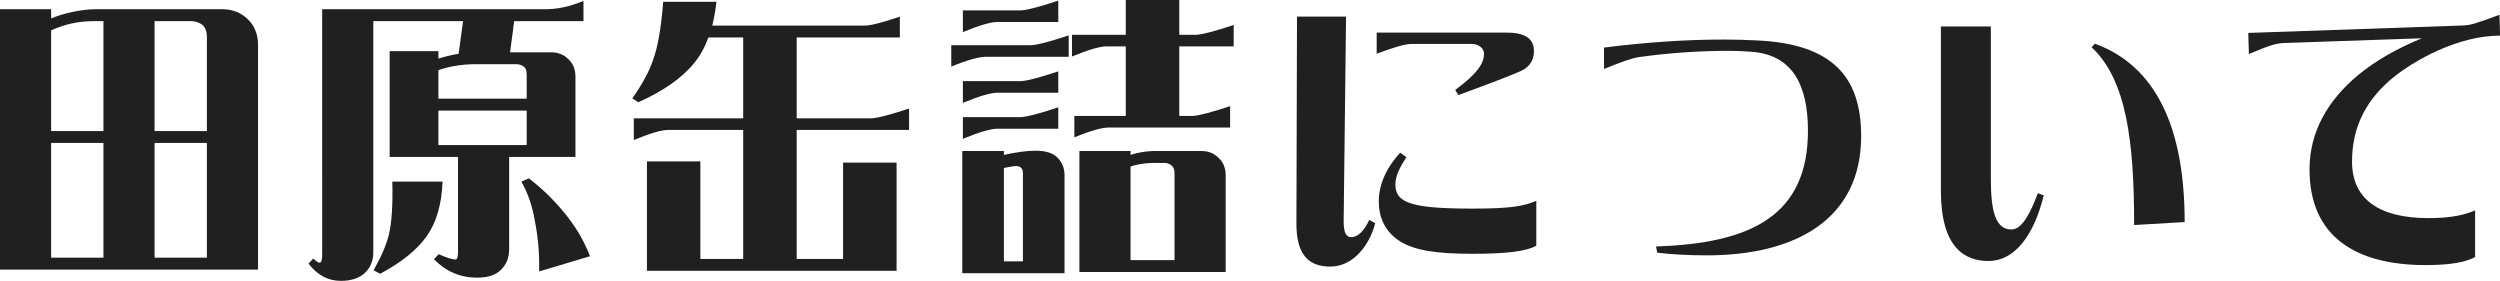 <?xml version="1.0" encoding="UTF-8"?>
<svg id="_レイヤー_2" data-name="レイヤー 2" xmlns="http://www.w3.org/2000/svg" viewBox="0 0 336.39 37.79">
  <defs>
    <style>
      .cls-1 {
        fill: #202020;
        stroke-width: 0px;
      }
    </style>
  </defs>
  <g id="h1">
    <g>
      <path class="cls-1" d="m12.84,1.24h17.08c1.32,0,2.44.44,3.36,1.28.96.92,1.44,2.08,1.44,3.52v30.24H0V1.24h6.88v1.24c1.56-.68,4.12-1.24,5.96-1.24Zm0,1.6c-2.36,0-4.04.4-5.96,1.24v13.56h7.04V2.84h-1.08Zm1.08,31.83v-15.44h-7.04v15.44h7.04ZM27.2,3.32c-.44-.32-.96-.48-1.56-.48h-4.84v14.8h7.04V5.04c0-.8-.2-1.36-.64-1.72Zm.64,31.35v-15.44h-7.04v15.44h7.04Z"/>
      <path class="cls-1" d="m78.51.12v2.72h-9.32l-.56,4.2h5.52c.92,0,1.68.28,2.28.88.68.6,1,1.4,1,2.4v10.8h-8.92v12.44c0,1.16-.4,2.08-1.16,2.8-.72.68-1.76,1-3.16,1-2.28,0-4.2-.84-5.8-2.48l.64-.68c1.08.48,1.84.72,2.24.72.24,0,.36-.36.36-1.04v-12.76h-9.2V6.88h6.56v1c1.08-.32,1.92-.52,2.72-.64l.6-4.4h-12.08v31.15c0,1.12-.4,2.04-1.16,2.76-.76.68-1.8,1.04-3.2,1.04-1.72,0-3.16-.76-4.36-2.32l.64-.68c.4.36.68.56.84.56.24,0,.36-.36.36-1.04V1.24h29.84c1.72.04,3.52-.36,5.32-1.12Zm-25.72,24.32h6.76c-.12,3.08-.84,5.52-2.12,7.32-1.32,1.88-3.44,3.56-6.28,5.08l-.88-.48c1-1.76,1.68-3.32,2.04-4.72.4-1.64.56-4.04.48-7.2Zm17.68-15.48c-.28-.2-.6-.32-.96-.32h-5.84c-1.68.04-3.16.28-4.68.8v3.84h11.88v-3.28c0-.48-.12-.84-.4-1.04Zm.4,10.56v-4.64h-11.88v4.64h11.88Zm-.72,4.92l1-.44c1.64,1.24,3.16,2.68,4.56,4.36,1.6,1.88,2.84,3.92,3.68,6.12l-6.84,2.04c.04-2.2-.12-4.44-.56-6.68-.36-2.16-1-3.96-1.84-5.4Z"/>
      <path class="cls-1" d="m87.04,21.72h7.2v13.12h5.76v-17.36h-9.92c-.96-.04-2.56.44-4.8,1.36v-2.92h14.72V5.04h-4.68c-.48,1.32-1.12,2.48-1.88,3.4-1.64,2.04-4.16,3.8-7.56,5.32l-.8-.52c1.32-1.88,2.24-3.56,2.76-5.08.68-1.8,1.12-4.44,1.4-7.92h7.16c-.12,1.16-.32,2.2-.56,3.2h20.44c.72.04,2.32-.36,4.8-1.2v2.8h-13.88v10.88h10.08c.84-.04,2.52-.48,5.04-1.32v2.88h-15.12v17.36h6.24v-12.96h7.2v14.56h-33.59v-14.72Z"/>
      <path class="cls-1" d="m128,6.08h10.76c.84-.04,2.52-.48,5.04-1.32v2.88h-11c-.96-.04-2.56.4-4.8,1.32v-2.88Zm1.48,14.24h5.6v.52c1.64-.36,3.08-.56,4.28-.56,1.36,0,2.36.32,2.96.96.6.64.92,1.4.92,2.32v13.2h-13.76v-16.44Zm.08-18.92h7.8c.84-.04,2.52-.48,5.04-1.32v2.88h-8.08c-.92-.04-2.52.44-4.76,1.36V1.4Zm0,9.52h7.8c.84-.04,2.52-.48,5.04-1.32v2.88h-8.08c-.92-.04-2.52.44-4.76,1.36v-2.92Zm0,4.84h7.8c.84-.04,2.52-.48,5.04-1.32v2.88h-8.08c-.92-.04-2.52.44-4.76,1.36v-2.92Zm8.08,19.4v-11.8c0-.44-.12-.72-.36-.88-.2-.12-.52-.16-.84-.12-.56.08-.96.16-1.36.24v12.56h2.56Zm6.92-19.56h6.92V6.24h-2.44c-.96-.04-2.56.44-4.8,1.36v-2.92h7.24V0h7.2v4.68h2.28c.84-.04,2.52-.48,5.04-1.32v2.88h-7.32v9.36h1.8c.84-.04,2.52-.48,5.04-1.32v2.88h-16.2c-.92-.04-2.52.4-4.76,1.32v-2.88Zm.68,4.72h6.88v.52c1-.32,2-.48,2.96-.52h6.56c.92,0,1.68.28,2.28.88.68.6,1,1.4,1,2.4v13h-19.68v-16.28Zm12.8,14.68v-11.72c0-.48-.16-.84-.44-1.04-.24-.2-.56-.32-.92-.32h-1.6c-1.12.04-2.12.2-2.96.48v12.6h5.92Z"/>
      <path class="cls-1" d="m174.44,30.11l.08-27.88h6.6l-.32,27.32c-.04,1.8.36,2.36,1,2.36.96,0,1.8-.92,2.44-2.32l.8.44c-.68,2.76-2.84,5.84-6.04,5.84-2.96,0-4.56-1.64-4.56-5.76Zm21.36-18c3.36-2.48,3.88-3.8,3.88-4.92,0-.64-.68-1.28-1.64-1.28h-8.08c-.92,0-2.48.48-4.72,1.32v-2.84h17.56c3.04,0,3.6,1.32,3.6,2.48,0,1.6-.96,2.36-1.92,2.76-2.36,1-4.56,1.8-8.24,3.16l-.44-.68Zm10.92,14.92v6.04c-1.36.72-3.72,1.08-8.64,1.08s-7.72-.48-9.64-1.64c-2.12-1.32-2.92-3.32-2.92-5.44,0-1.8.68-4.12,2.88-6.52l.84.6c-.76,1.16-1.48,2.44-1.48,3.64,0,1.12.4,1.88,1.6,2.4,1.48.64,4.2.88,8.8.88,5.32,0,6.88-.36,8.56-1.04Z"/>
      <path class="cls-1" d="m250.43,18.32c0,11.12-8.72,16.04-20.8,16.04-2.16,0-4.8-.12-6.64-.36l-.16-.84c12.84-.4,20.44-4.2,20.44-15.56,0-6.28-2.16-10.28-7.68-10.64-1-.08-2-.12-3.04-.12-3.92,0-8,.28-12,.84-1.04.16-2.24.6-4.72,1.6v-2.88c5.36-.68,10.84-1.08,16.12-1.08,1.52,0,3,.04,4.52.12,10.04.48,13.96,4.84,13.96,12.88Z"/>
      <path class="cls-1" d="m275,26.28c-1.36,5.56-4,8.84-7.44,8.84-3.2,0-6.4-1.8-6.4-9.44V3.56h6.72v20.52c0,4.6.72,6.8,2.8,6.8,1.48,0,2.68-2.6,3.52-4.88l.8.28Zm6.44-19.92l.44-.48c8.12,2.96,12.08,11.12,12.08,24l-6.8.4c0-11.16-1-19.52-5.72-23.92Z"/>
      <path class="cls-1" d="m326.76,29.35c3.2,0,4.96-.48,6.28-1.04v6.28c-1.2.64-3.12,1.08-6.64,1.08-9.28,0-15.64-3.72-15.64-12.88,0-5.12,2.52-9.32,6.48-12.64,2.4-2,5.4-3.68,8.64-5l-18.6.64c-1,.04-1.84.28-4.68,1.48l-.08-2.84,28.88-1c1.04-.04,1.8-.28,4.92-1.44l.08,2.8-1,.04c-5.68.36-11.52,3.88-14.04,6.16-3.24,2.92-4.88,6.4-4.88,10.76,0,4.96,3.52,7.6,10.28,7.6Z"/>
    </g>
  </g>
</svg>